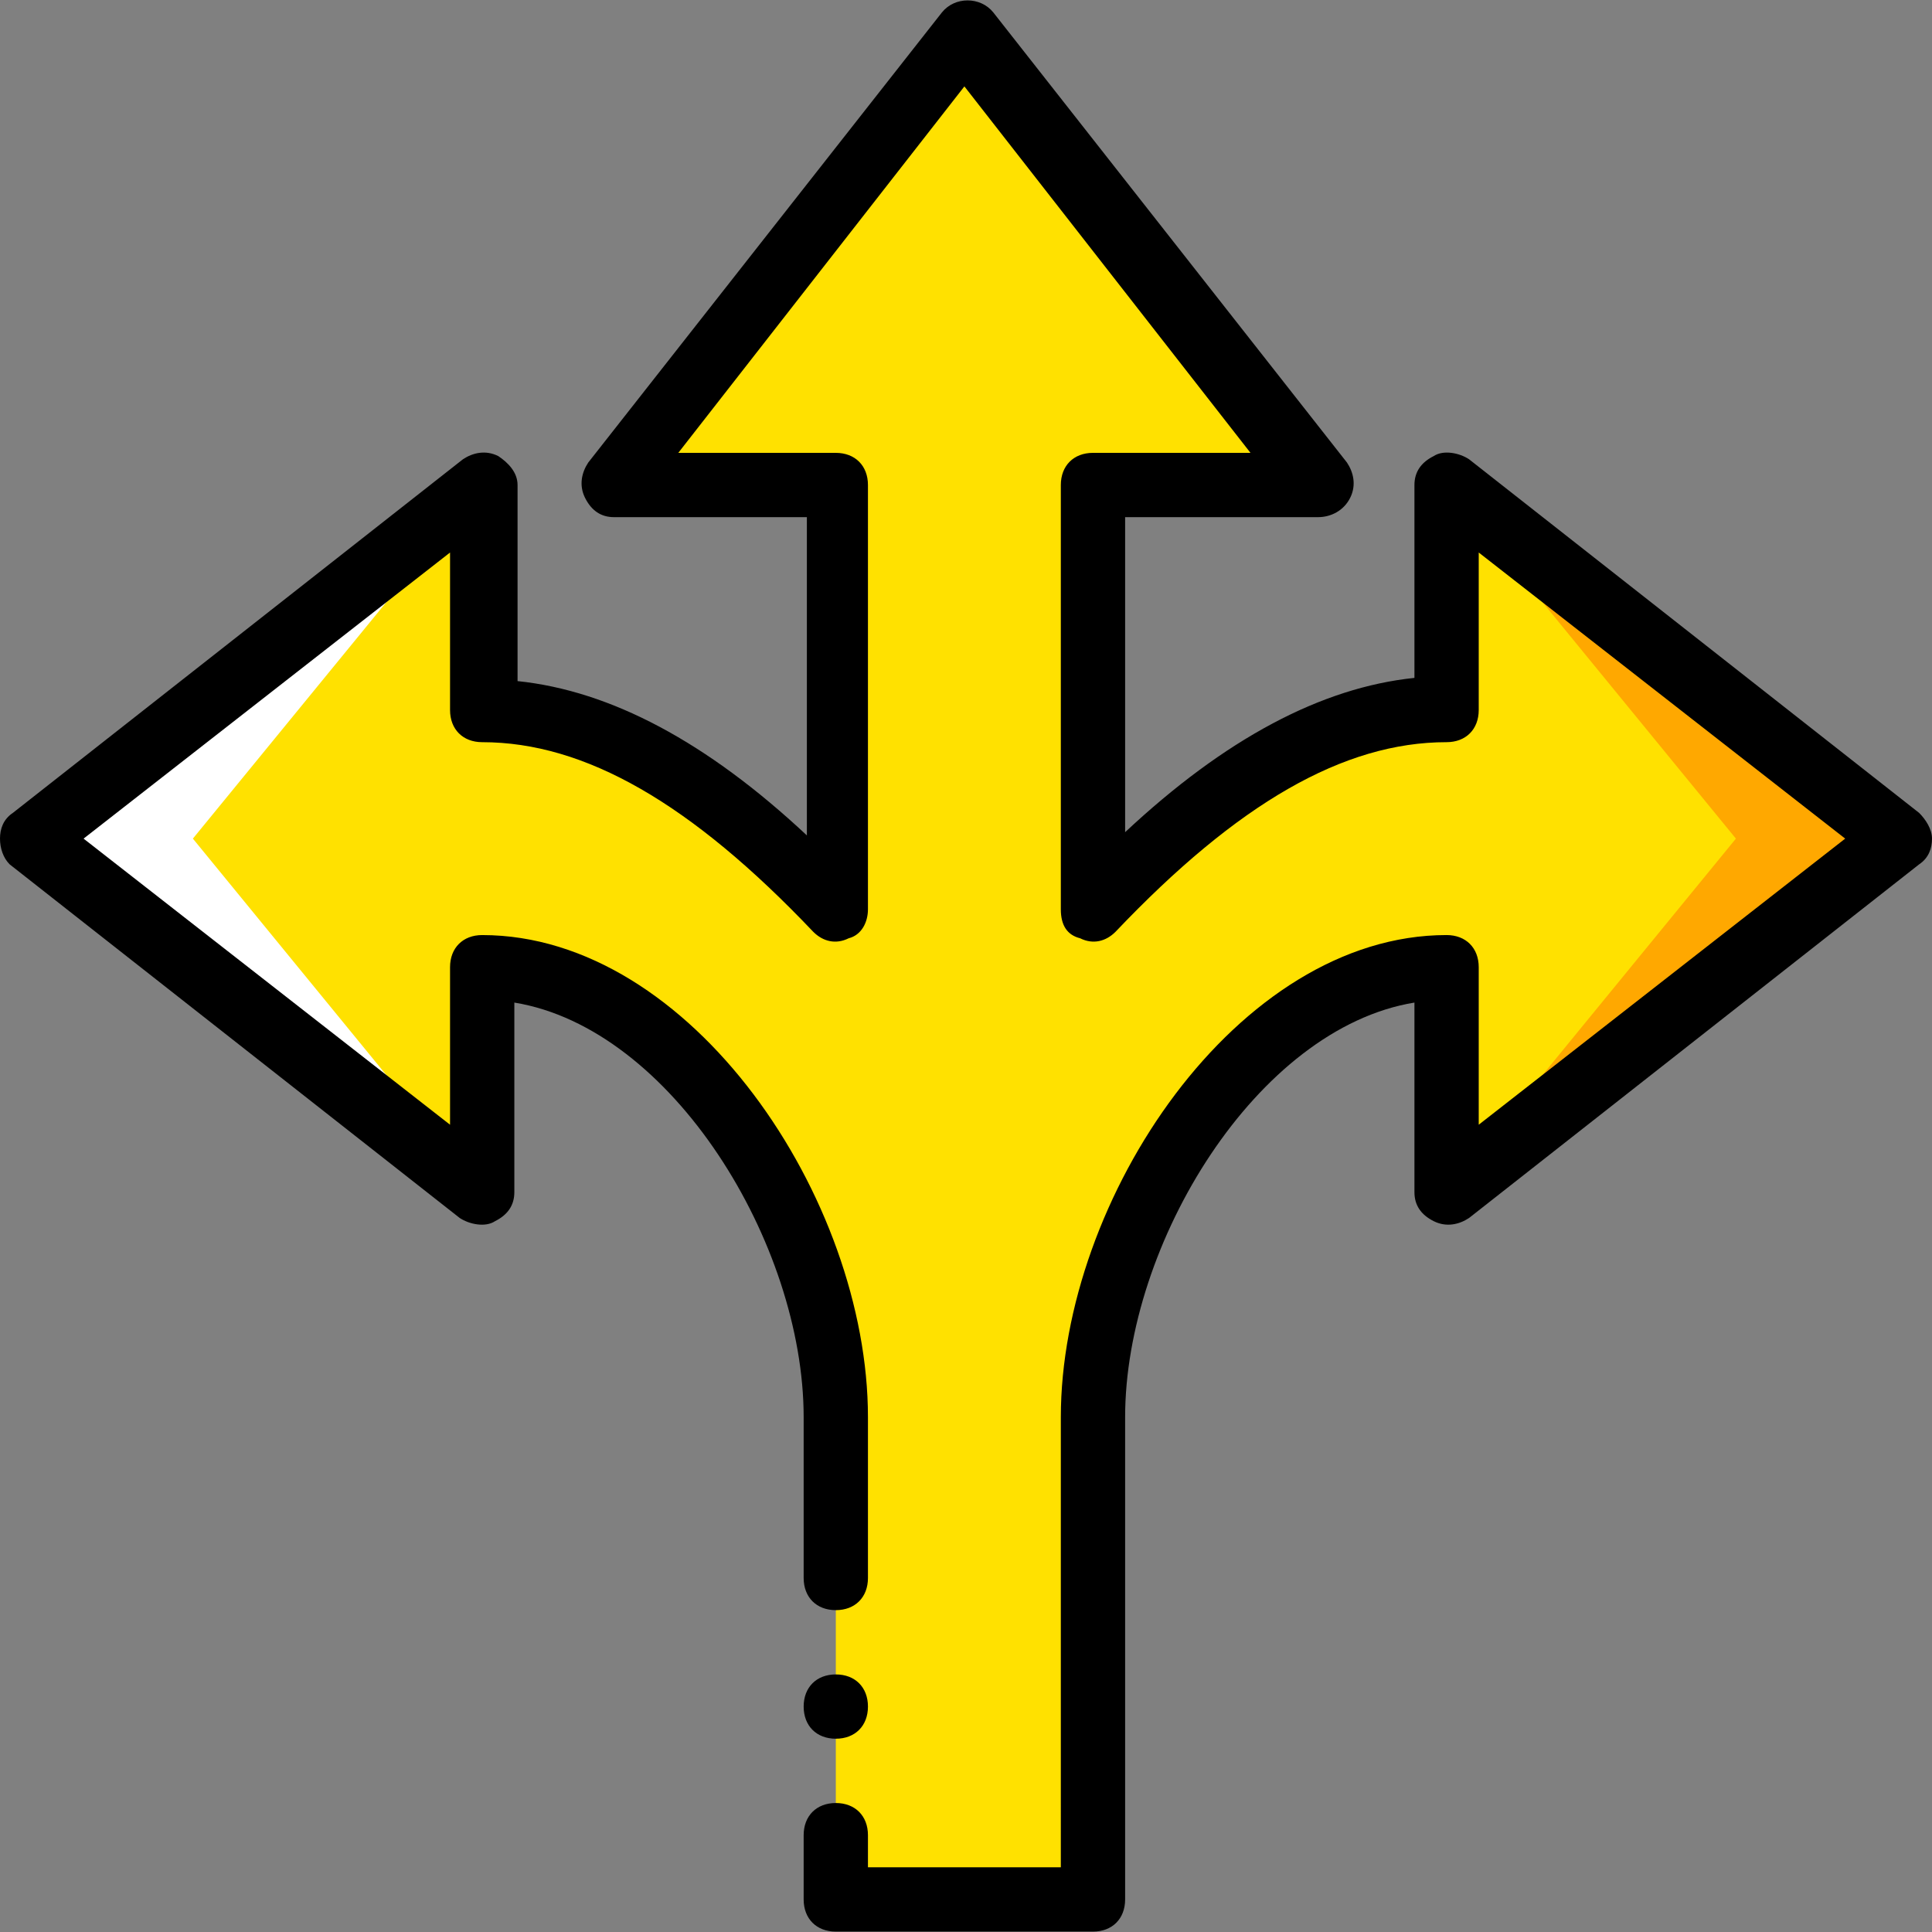 <?xml version="1.0" encoding="iso-8859-1"?>
<!-- Uploaded to: SVG Repo, www.svgrepo.com, Generator: SVG Repo Mixer Tools -->
<svg height="800px" width="800px" version="1.1" id="Layer_1" xmlns="http://www.w3.org/2000/svg" xmlns:xlink="http://www.w3.org/1999/xlink" 
	 viewBox="0 0 512.853 512.853" xml:space="preserve">
<rect x="0" y="0" width="512.853" height="512.853" fill="#808080" stroke="none"/>
<g transform="translate(1 1)">
	<path style="fill:#FFE100;" d="M289.133,503.213v-128c0-52.053,41.813-119.467,93.867-119.467v59.733l119.467-93.867L383,127.747
		v59.733l0,0c-34.987,0-67.413,25.6-93.867,52.907v-112.64h59.733L255,8.28l-93.867,119.467h59.733v112.64
		C194.413,213.08,161.987,187.48,127,187.48v-59.733L7.533,221.613L127,315.48v-59.733c52.053,0,93.867,67.413,93.867,119.467v128
		H289.133z"/>
	<polygon style="fill:#FFA800;" points="383,127.747 459.8,221.613 383,315.48 502.467,221.613 	"/>
	<polygon style="fill:#FFFFFF;" points="127,127.747 7.533,221.613 127,315.48 50.2,221.613 	"/>
	<path d="M289.133,511.747h-68.267c-5.12,0-8.533-3.413-8.533-8.533v-17.067c0-5.12,3.413-8.533,8.533-8.533
		c5.12,0,8.533,3.413,8.533,8.533v8.533h51.2V375.213c0-58.027,46.933-128,102.4-128c5.12,0,8.533,3.413,8.533,8.533v41.813
		l97.28-75.947l-97.28-75.947v41.813c0,5.12-3.413,8.533-8.533,8.533c-27.307,0-55.467,16.213-87.893,50.347
		c-2.56,2.56-5.973,3.413-9.387,1.707c-3.413-0.853-5.12-3.413-5.12-7.68v-112.64c0-5.12,3.413-8.533,8.533-8.533h41.813L255,21.933
		l-75.947,97.28h41.813c5.12,0,8.533,3.413,8.533,8.533v112.64c0,3.413-1.707,6.827-5.12,7.68c-3.413,1.707-6.827,0.853-9.387-1.707
		c-32.427-34.133-60.587-50.347-87.893-50.347c-5.12,0-8.533-3.413-8.533-8.533v-41.813l-97.28,75.947l97.28,75.947v-41.813
		c0-5.12,3.413-8.533,8.533-8.533c55.467,0,102.4,69.973,102.4,128v42.667c0,5.12-3.413,8.533-8.533,8.533
		c-5.12,0-8.533-3.413-8.533-8.533v-42.667c0-46.08-34.987-103.253-76.8-110.08v50.347c0,3.413-1.707,5.973-5.12,7.68
		c-2.56,1.707-6.827,0.853-9.387-0.853L1.56,228.44c-1.707-1.707-2.56-4.267-2.56-6.827s0.853-5.12,3.413-6.827L121.88,120.92
		c2.56-1.707,5.973-2.56,9.387-0.853c2.56,1.707,5.12,4.267,5.12,7.68V179.8c24.747,2.56,50.347,16.213,76.8,40.96v-84.48h-51.2
		c-3.413,0-5.973-1.707-7.68-5.12c-1.707-3.413-0.853-6.827,0.853-9.387L249.027,2.307c3.413-4.267,10.24-4.267,13.653,0
		l93.867,119.467c1.707,2.56,2.56,5.973,0.853,9.387c-1.707,3.413-5.12,5.12-8.533,5.12h-51.2v83.627
		c26.453-24.747,52.053-38.4,76.8-40.96v-51.2c0-3.413,1.707-5.973,5.12-7.68c2.56-1.707,6.827-0.853,9.387,0.853l119.467,93.867
		c1.707,1.707,3.413,4.267,3.413,6.827s-0.853,5.12-3.413,6.827l-119.467,93.867c-2.56,1.707-5.973,2.56-9.387,0.853
		c-3.413-1.707-5.12-4.267-5.12-7.68v-50.347c-41.813,6.827-76.8,64-76.8,110.08v128
		C297.667,508.333,294.253,511.747,289.133,511.747z"/>
	<path d="M229.4,452.013c0-5.12-3.413-8.533-8.533-8.533c-5.12,0-8.533,3.413-8.533,8.533c0,5.12,3.413,8.533,8.533,8.533
		C225.987,460.547,229.4,457.133,229.4,452.013"/>
</g>
</svg>
